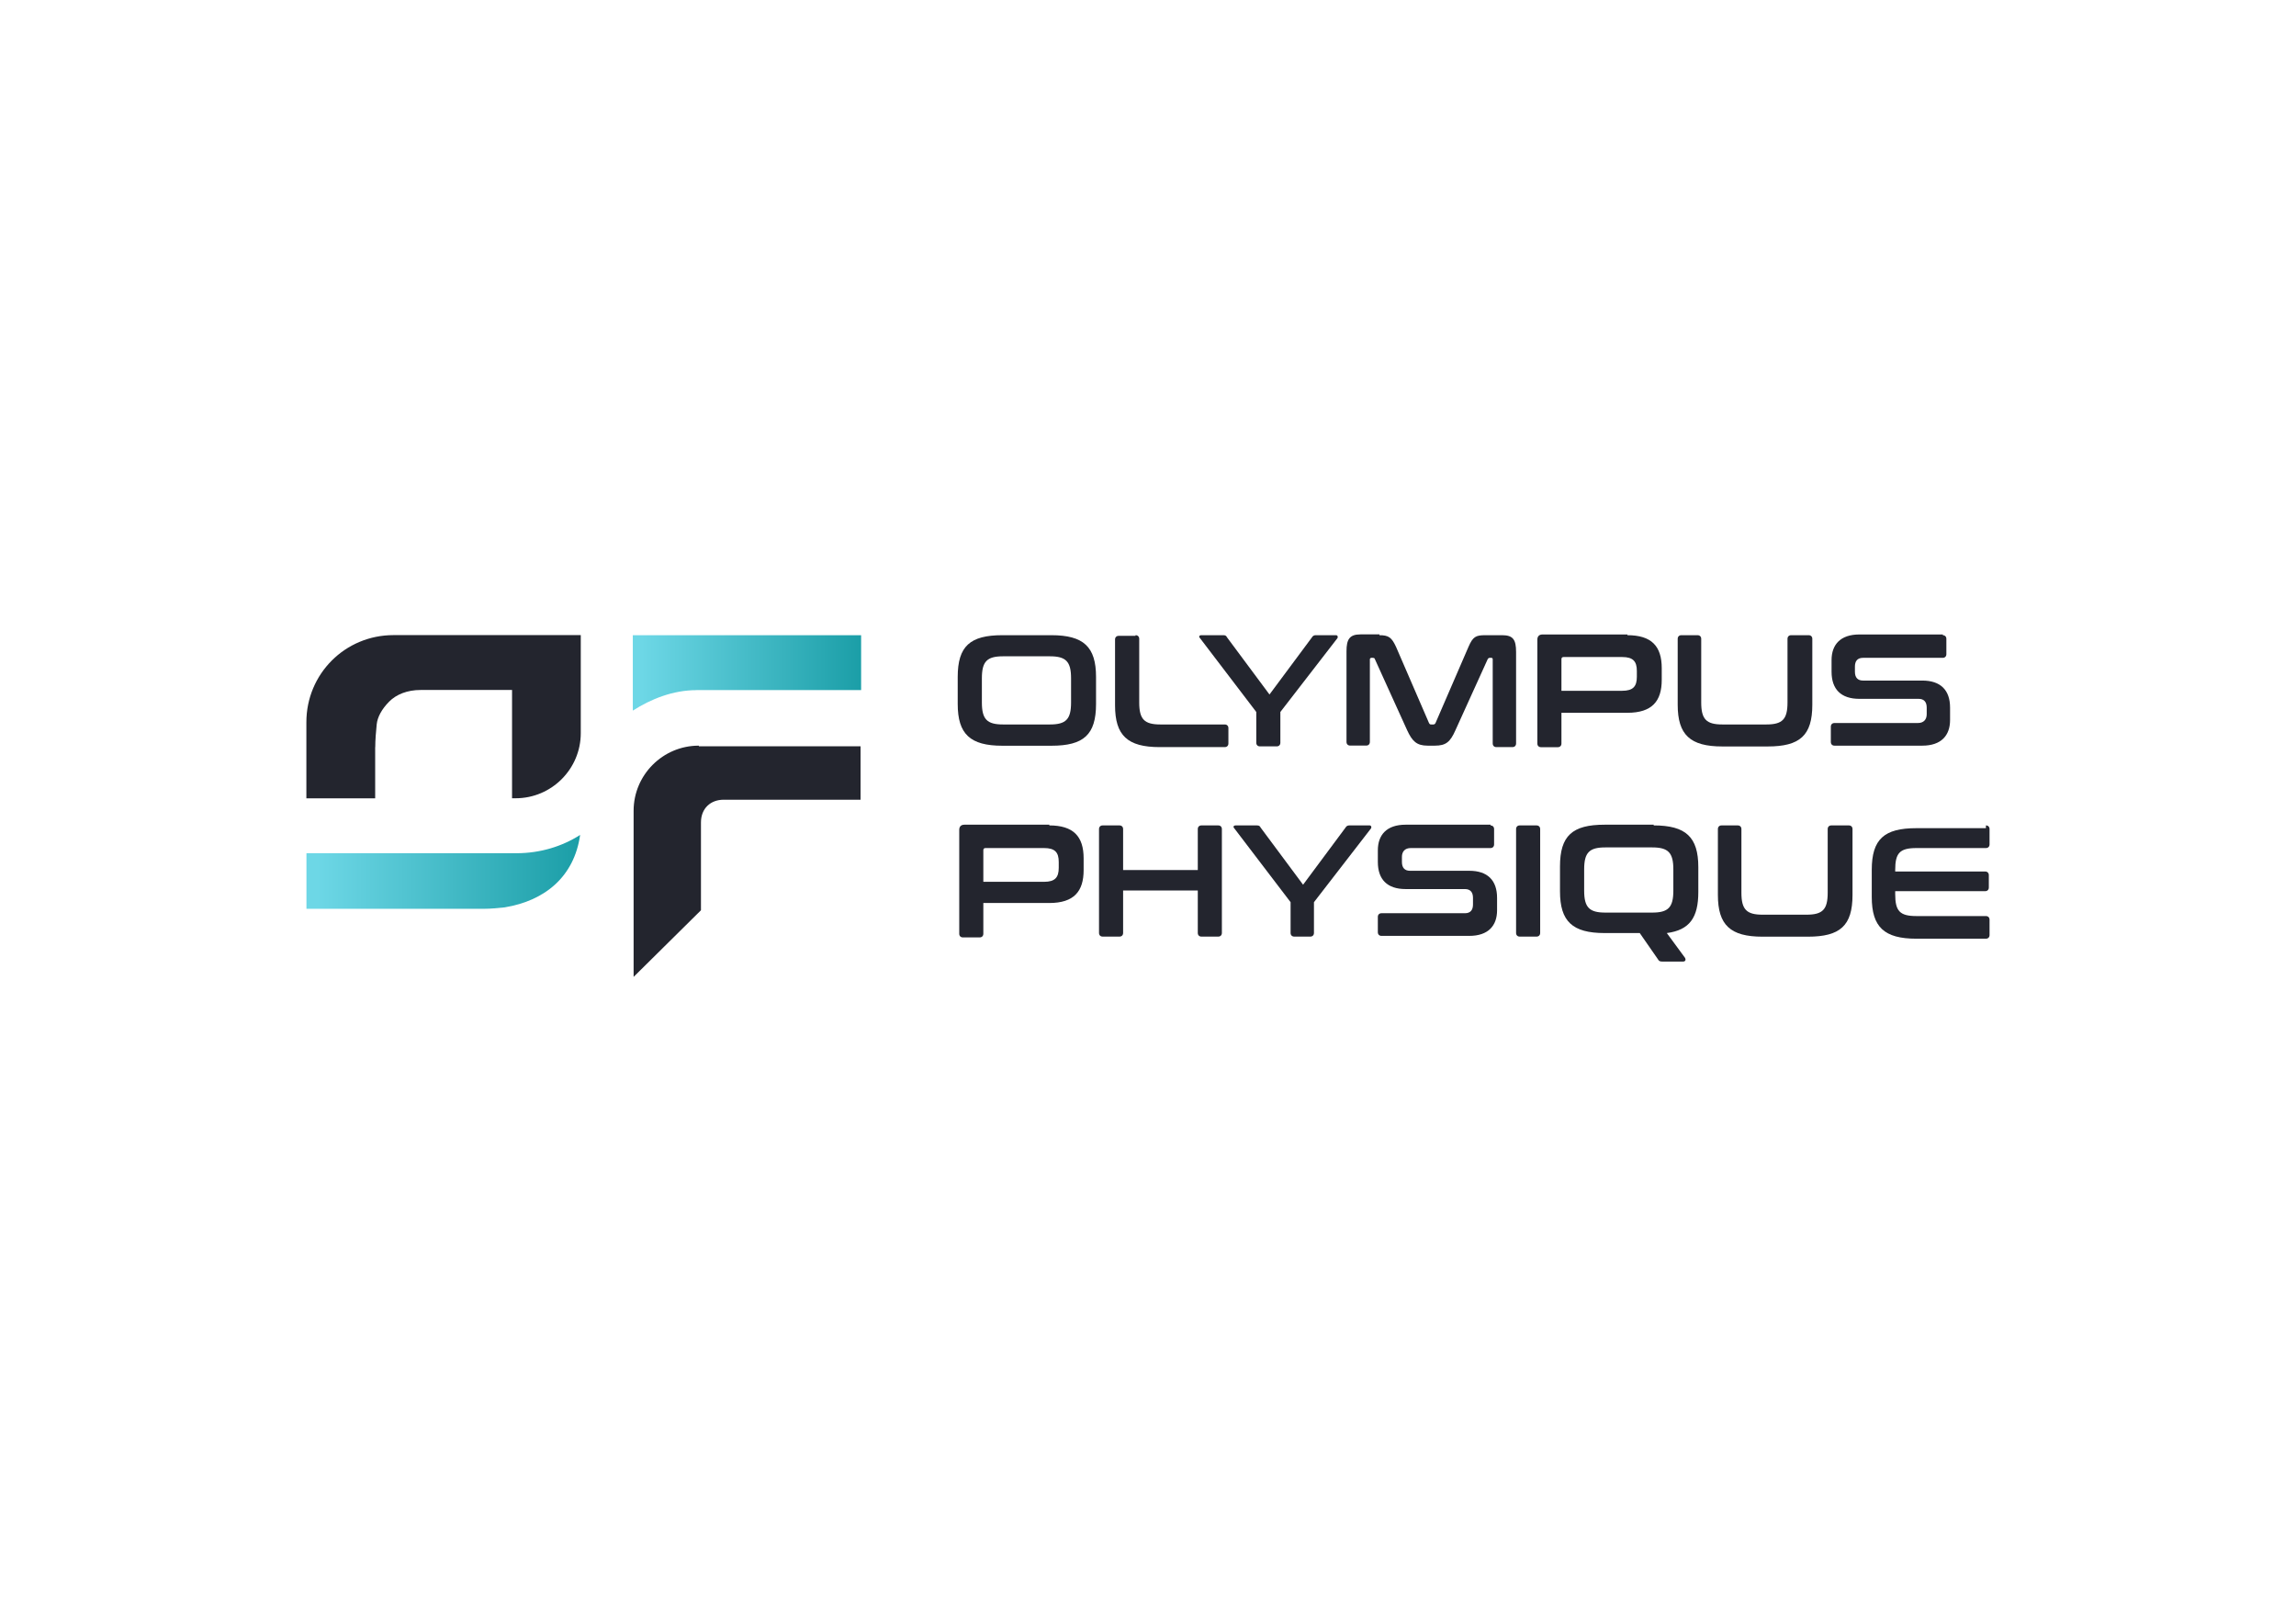 <?xml version="1.0" encoding="UTF-8"?>
<svg id="a" data-name="Layer 1" xmlns="http://www.w3.org/2000/svg" width="285" height="200" xmlns:xlink="http://www.w3.org/1999/xlink" viewBox="0 0 285 200">
  <defs>
    <style>
      .e {
        fill: url(#c);
      }

      .e, .f, .g {
        stroke-width: 0px;
      }

      .f {
        fill: url(#d);
      }

      .g {
        fill: #23252e;
      }
    </style>
    <linearGradient id="c" x1="78.55" y1="-1916.95" x2="106.89" y2="-1916.95" gradientTransform="translate(0 -1833.44) scale(1 -1)" gradientUnits="userSpaceOnUse">
      <stop offset=".04" stop-color="#6dd7e6"/>
      <stop offset="1" stop-color="#1b9ea7"/>
    </linearGradient>
    <linearGradient id="d" x1="38.04" y1="-1941.66" x2="71.9" y2="-1941.66" xlink:href="#c"/>
  </defs>
  <g id="b" data-name="Layer 3">
    <g>
      <g>
        <path class="g" d="M130.51,78.84c4,0,5.54,1.45,5.54,5.18v3.36c0,3.82-1.54,5.18-5.54,5.18h-6.09c-4,0-5.54-1.45-5.54-5.18v-3.36c0-3.82,1.54-5.18,5.54-5.18h6.09ZM121.88,87.19c0,2.09.64,2.73,2.63,2.73h5.81c2,0,2.63-.64,2.63-2.73v-3c0-2.09-.64-2.73-2.63-2.73h-5.81c-2,0-2.63.64-2.63,2.73v3Z"/>
        <path class="g" d="M140.96,78.84c.27,0,.45.18.45.45v7.9c0,2.09.64,2.73,2.63,2.73h7.99c.27,0,.45.18.45.45v1.91c0,.27-.18.45-.45.45h-8.08c-4,0-5.54-1.45-5.54-5.18v-8.18c0-.27.18-.45.45-.45h2.09v-.09Z"/>
        <path class="g" d="M151.86,78.84c.27,0,.36.09.45.27l5.27,7.09,5.27-7.09c.09-.18.27-.27.45-.27h2.54c.18,0,.27.18.18.36l-7.09,9.17v3.82c0,.27-.18.45-.45.45h-2.09c-.27,0-.45-.18-.45-.45v-3.82l-6.99-9.17c-.18-.18-.09-.36.18-.36,0,0,2.73,0,2.73,0Z"/>
        <path class="g" d="M171.2,78.84c1.18,0,1.54.27,2.09,1.45l4.09,9.45c.09.18.18.18.27.18h.27q.18,0,.27-.18l4.09-9.45c.55-1.27.91-1.45,2.09-1.45h2.09c1.36,0,1.73.55,1.73,2.09v11.35c0,.27-.18.45-.45.45h-2c-.27,0-.45-.18-.45-.45v-10.45q0-.18-.18-.18h-.18q-.18,0-.27.18l-4,8.81c-.64,1.45-1.18,1.91-2.54,1.91h-.91c-1.36,0-1.91-.55-2.54-1.91l-4-8.81c0-.09-.09-.18-.27-.18h-.18c-.09,0-.18.09-.18.18v10.26c0,.27-.18.45-.45.45h-2c-.27,0-.45-.18-.45-.45v-11.26c0-1.45.36-2.09,1.73-2.09h2.36v.09Z"/>
        <path class="g" d="M202,78.84c3,0,4.27,1.36,4.27,4.09v1.45c0,2.63-1.18,4.09-4.27,4.09h-8.18v3.82c0,.27-.18.45-.45.45h-2.09c-.27,0-.45-.18-.45-.45v-12.9c0-.36.18-.64.64-.64h10.54v.09ZM193.82,85.74h7.54c1.36,0,1.82-.55,1.82-1.73v-.73c0-1.18-.45-1.73-1.82-1.73h-7.27c-.18,0-.27.09-.27.27v3.91Z"/>
        <path class="g" d="M210.72,78.84c.27,0,.45.18.45.45v7.9c0,2.09.64,2.73,2.63,2.73h5.45c2,0,2.63-.64,2.63-2.73v-7.9c0-.27.18-.45.45-.45h2.18c.27,0,.45.18.45.45v8.18c0,3.82-1.54,5.18-5.54,5.18h-5.63c-4,0-5.54-1.45-5.54-5.18v-8.18c0-.27.18-.45.45-.45h2Z"/>
        <path class="g" d="M241.15,78.84c.27,0,.45.18.45.45v1.91c0,.27-.18.45-.45.45h-9.9c-.73,0-1,.45-1,1.09v.64c0,.73.36,1.09,1,1.09h7.36c2.27,0,3.45,1.18,3.45,3.36v1.54c0,1.91-1.09,3.18-3.45,3.18h-10.9c-.27,0-.45-.18-.45-.45v-1.91c0-.27.18-.45.45-.45h10.36c.73,0,1.09-.45,1.09-1.09v-.82c0-.73-.36-1.09-1-1.09h-7.36c-2.27,0-3.45-1.18-3.45-3.36v-1.45c0-1.91,1.09-3.18,3.45-3.18h10.36v.09Z"/>
        <path class="g" d="M130.24,102.45c3,0,4.27,1.36,4.27,4.09v1.45c0,2.63-1.18,4.09-4.27,4.09h-8.18v3.82c0,.27-.18.45-.45.45h-2.09c-.27,0-.45-.18-.45-.45v-12.9c0-.36.18-.64.64-.64h10.54v.09ZM122.06,109.45h7.54c1.36,0,1.82-.55,1.82-1.73v-.73c0-1.18-.45-1.73-1.82-1.73h-7.27c-.18,0-.27.09-.27.27v3.91Z"/>
        <path class="g" d="M138.96,102.45c.27,0,.45.18.45.45v5.09h9.27v-5.09c0-.27.18-.45.45-.45h2.09c.27,0,.45.18.45.45v12.9c0,.27-.18.45-.45.45h-2.09c-.27,0-.45-.18-.45-.45v-5.27h-9.27v5.27c0,.27-.18.45-.45.45h-2.09c-.27,0-.45-.18-.45-.45v-12.9c0-.27.18-.45.45-.45h2.09Z"/>
        <path class="g" d="M156.03,102.45c.27,0,.36.09.45.27l5.27,7.09,5.27-7.09c.09-.18.27-.27.45-.27h2.54c.18,0,.27.18.18.36l-7.09,9.17v3.82c0,.27-.18.45-.45.45h-2c-.27,0-.45-.18-.45-.45v-3.82l-6.99-9.17c-.18-.18-.09-.36.18-.36h2.63Z"/>
        <path class="g" d="M185.01,102.45c.27,0,.45.18.45.45v1.91c0,.27-.18.45-.45.45h-9.9c-.73,0-1.09.45-1.09,1.09v.64c0,.73.36,1.09,1,1.09h7.36c2.27,0,3.45,1.18,3.45,3.36v1.54c0,1.91-1.09,3.18-3.45,3.18h-10.9c-.27,0-.45-.18-.45-.45v-1.91c0-.27.18-.45.45-.45h10.36c.73,0,1-.45,1-1.09v-.82c0-.73-.36-1.09-1-1.09h-7.36c-2.27,0-3.45-1.18-3.45-3.36v-1.45c0-1.91,1.09-3.18,3.45-3.18h10.54v.09Z"/>
        <path class="g" d="M190.73,102.45c.27,0,.45.18.45.45v12.9c0,.27-.18.45-.45.45h-2.09c-.27,0-.45-.18-.45-.45v-12.9c0-.27.18-.45.45-.45h2.09Z"/>
        <path class="g" d="M205.27,102.45c4,0,5.54,1.45,5.54,5.18v3.09c0,3.18-1.09,4.72-3.91,5.09l2.27,3.09c.09.18.09.45-.27.45h-2.54c-.36,0-.45-.09-.55-.27l-2.27-3.27h-4.36c-4,0-5.54-1.45-5.54-5.18v-3.09c0-3.82,1.54-5.18,5.54-5.18h6.09v.09ZM196.64,110.54c0,2.09.64,2.73,2.63,2.73h5.81c2,0,2.63-.64,2.63-2.73v-2.63c0-2.09-.64-2.73-2.63-2.73h-5.81c-2,0-2.63.64-2.63,2.73v2.63Z"/>
        <path class="g" d="M215.71,102.45c.27,0,.45.18.45.45v7.9c0,2.09.64,2.73,2.63,2.73h5.45c2,0,2.63-.64,2.63-2.73v-7.9c0-.27.18-.45.45-.45h2.18c.27,0,.45.18.45.45v8.18c0,3.82-1.54,5.18-5.54,5.18h-5.63c-4,0-5.54-1.45-5.54-5.18v-8.18c0-.27.18-.45.45-.45h2Z"/>
        <path class="g" d="M246.51,102.45c.27,0,.45.18.45.45v1.91c0,.27-.18.45-.45.45h-8.63c-2.09,0-2.63.64-2.63,2.73v.18h11.17c.27,0,.45.18.45.45v1.54c0,.27-.18.45-.45.45h-11.17v.36c0,2.09.55,2.73,2.63,2.73h8.63c.27,0,.45.18.45.45v1.91c0,.27-.18.45-.45.45h-8.63c-4,0-5.54-1.45-5.54-5.18v-3.36c0-3.82,1.54-5.18,5.54-5.18h8.63v-.36Z"/>
      </g>
      <g>
        <g>
          <g>
            <path class="e" d="M86.45,85.65h20.44v-6.81h-28.34v9.36c2.27-1.45,5-2.54,7.9-2.54Z"/>
            <path class="g" d="M46.58,92.73c0-.91.09-1.91.18-2.82h0c.09-.91.64-1.91,1.54-2.82s2.27-1.45,3.91-1.45h11.35v13.44h.45c4.45,0,8.08-3.63,8.08-8.08v-12.17h-23.25c-6,0-10.81,4.81-10.81,10.81v9.45h8.54v-6.36Z"/>
          </g>
          <path class="f" d="M38.04,105.9v6.9h21.98c.91,0,1.73-.09,2.63-.18,5-.82,8.63-3.82,9.36-8.99-2.27,1.45-5,2.27-7.9,2.27h-26.07Z"/>
        </g>
        <path class="g" d="M86.73,92.55c-4.45,0-8.08,3.63-8.08,8.08v20.62l8.36-8.27v-10.9c0-1.73,1.18-2.82,2.82-2.82h16.99v-6.63h-20.07v-.09Z"/>
      </g>
    </g>
  </g>
</svg>